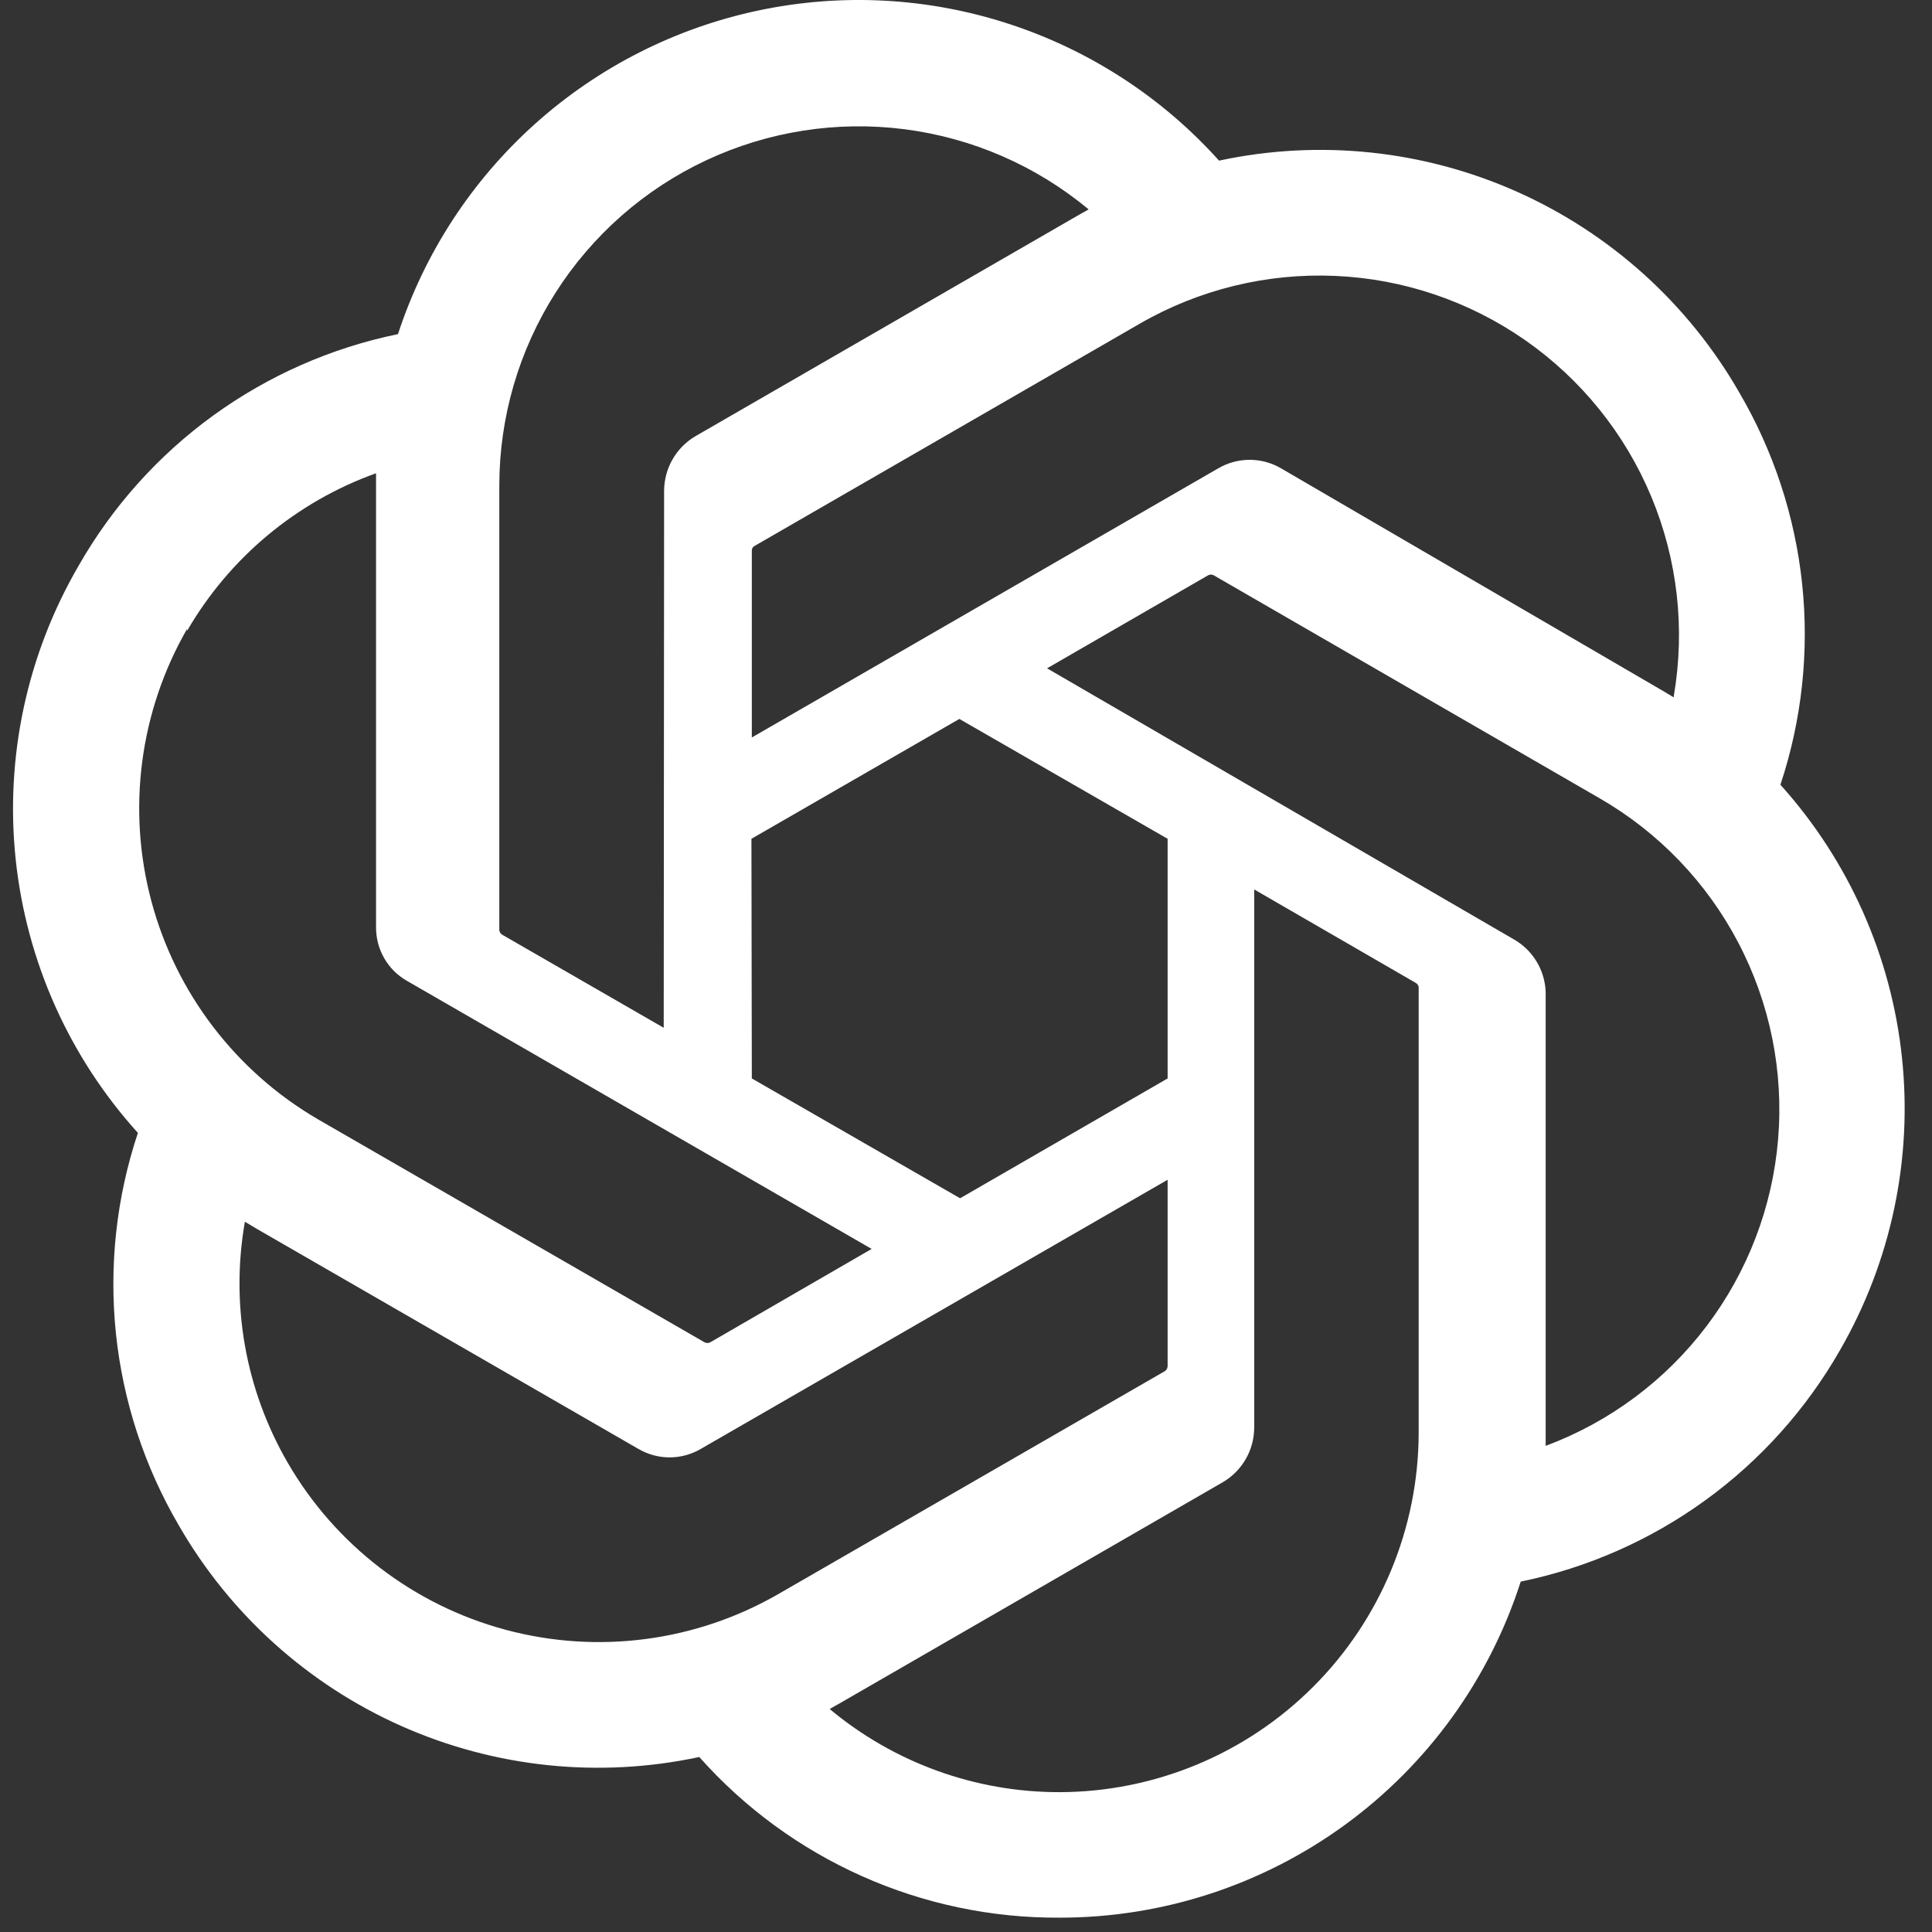 <?xml version="1.0" encoding="utf-8"?>
<svg xmlns="http://www.w3.org/2000/svg" fill="none" height="100%" overflow="visible" preserveAspectRatio="none" style="display: block;" viewBox="0 0 50 50" width="100%">
<rect x="0" y="0" width="50" height="50" fill="#333333" stroke="none"/>
<g clip-path="url(#clip0_0_884)" id="openai_svgrepo.com">
<path d="M46.077 20.309C46.632 18.638 46.824 16.867 46.64 15.116C46.456 13.365 45.9 11.673 45.01 10.154C43.691 7.857 41.676 6.039 39.257 4.961C36.838 3.883 34.139 3.602 31.549 4.157C30.078 2.52 28.202 1.3 26.109 0.618C24.017 -0.065 21.782 -0.184 19.629 0.271C17.476 0.726 15.48 1.739 13.842 3.21C12.205 4.68 10.983 6.555 10.3 8.647C8.575 9.001 6.945 9.719 5.519 10.753C4.093 11.787 2.905 13.114 2.033 14.644C0.699 16.937 0.129 19.594 0.405 22.232C0.682 24.87 1.789 27.352 3.569 29.319C3.012 30.989 2.818 32.759 3 34.511C3.183 36.262 3.737 37.954 4.626 39.474C5.947 41.771 7.963 43.59 10.384 44.668C12.805 45.745 15.506 46.027 18.097 45.471C19.266 46.787 20.702 47.839 22.31 48.556C23.918 49.273 25.66 49.639 27.42 49.629C30.075 49.632 32.661 48.79 34.807 47.227C36.952 45.664 38.545 43.459 39.356 40.932C41.081 40.578 42.711 39.859 44.136 38.825C45.562 37.791 46.75 36.465 47.623 34.935C48.941 32.645 49.501 29.998 49.223 27.371C48.946 24.744 47.844 22.272 46.077 20.309ZM27.42 46.381C25.246 46.384 23.141 45.622 21.472 44.229L21.766 44.062L31.647 38.359C31.893 38.215 32.097 38.009 32.239 37.762C32.382 37.515 32.457 37.235 32.459 36.95V23.019L36.636 25.435C36.657 25.446 36.674 25.461 36.688 25.48C36.702 25.498 36.711 25.52 36.715 25.543V37.087C36.709 39.55 35.728 41.911 33.986 43.653C32.245 45.395 29.884 46.376 27.42 46.381ZM7.443 37.85C6.353 35.967 5.961 33.761 6.338 31.618L6.631 31.794L16.522 37.498C16.767 37.641 17.045 37.717 17.329 37.717C17.613 37.717 17.891 37.641 18.136 37.498L30.218 30.532V35.355C30.217 35.38 30.21 35.405 30.199 35.427C30.187 35.449 30.17 35.468 30.15 35.483L20.142 41.255C18.006 42.485 15.469 42.818 13.088 42.179C10.707 41.541 8.677 39.984 7.443 37.85ZM4.841 16.327C5.939 14.432 7.671 12.987 9.732 12.248V23.987C9.729 24.271 9.801 24.55 9.942 24.796C10.083 25.043 10.288 25.246 10.535 25.386L22.558 32.322L18.381 34.739C18.358 34.751 18.333 34.757 18.307 34.757C18.282 34.757 18.257 34.751 18.234 34.739L8.245 28.977C6.114 27.741 4.558 25.711 3.92 23.331C3.282 20.951 3.613 18.415 4.841 16.278V16.327ZM39.16 24.3L27.098 17.296L31.265 14.889C31.288 14.877 31.313 14.87 31.339 14.87C31.364 14.87 31.389 14.877 31.412 14.889L41.401 20.661C42.928 21.542 44.173 22.839 44.99 24.402C45.808 25.964 46.164 27.727 46.017 29.484C45.871 31.241 45.227 32.92 44.162 34.325C43.097 35.73 41.654 36.803 40.002 37.419V25.679C39.993 25.396 39.911 25.12 39.763 24.878C39.616 24.637 39.408 24.438 39.16 24.3ZM43.318 18.049L43.024 17.873L33.153 12.12C32.907 11.976 32.627 11.9 32.341 11.9C32.056 11.9 31.776 11.976 31.529 12.12L19.457 19.086V14.263C19.455 14.238 19.459 14.214 19.469 14.191C19.479 14.169 19.495 14.15 19.516 14.136L29.504 8.373C31.035 7.491 32.786 7.064 34.551 7.14C36.316 7.216 38.023 7.794 39.472 8.804C40.921 9.815 42.052 11.218 42.733 12.848C43.414 14.478 43.617 16.268 43.318 18.01L43.318 18.049ZM17.177 26.599L13 24.192C12.979 24.18 12.961 24.163 12.948 24.143C12.934 24.122 12.925 24.099 12.922 24.075V12.561C12.924 10.794 13.429 9.065 14.378 7.575C15.327 6.085 16.68 4.896 18.28 4.147C19.88 3.398 21.66 3.12 23.412 3.345C25.164 3.57 26.815 4.289 28.174 5.419L27.88 5.585L17.999 11.288C17.753 11.433 17.549 11.638 17.407 11.885C17.264 12.132 17.189 12.412 17.187 12.697L17.177 26.599ZM19.447 21.708L24.828 18.606L30.218 21.708V27.91L24.847 31.011L19.457 27.91L19.447 21.708Z" fill="white" id="Vector"/>
</g>
<defs>
<clipPath id="clip0_0_884">
<rect fill="white" height="49.629" width="49.629"/>
</clipPath>
</defs>
</svg>